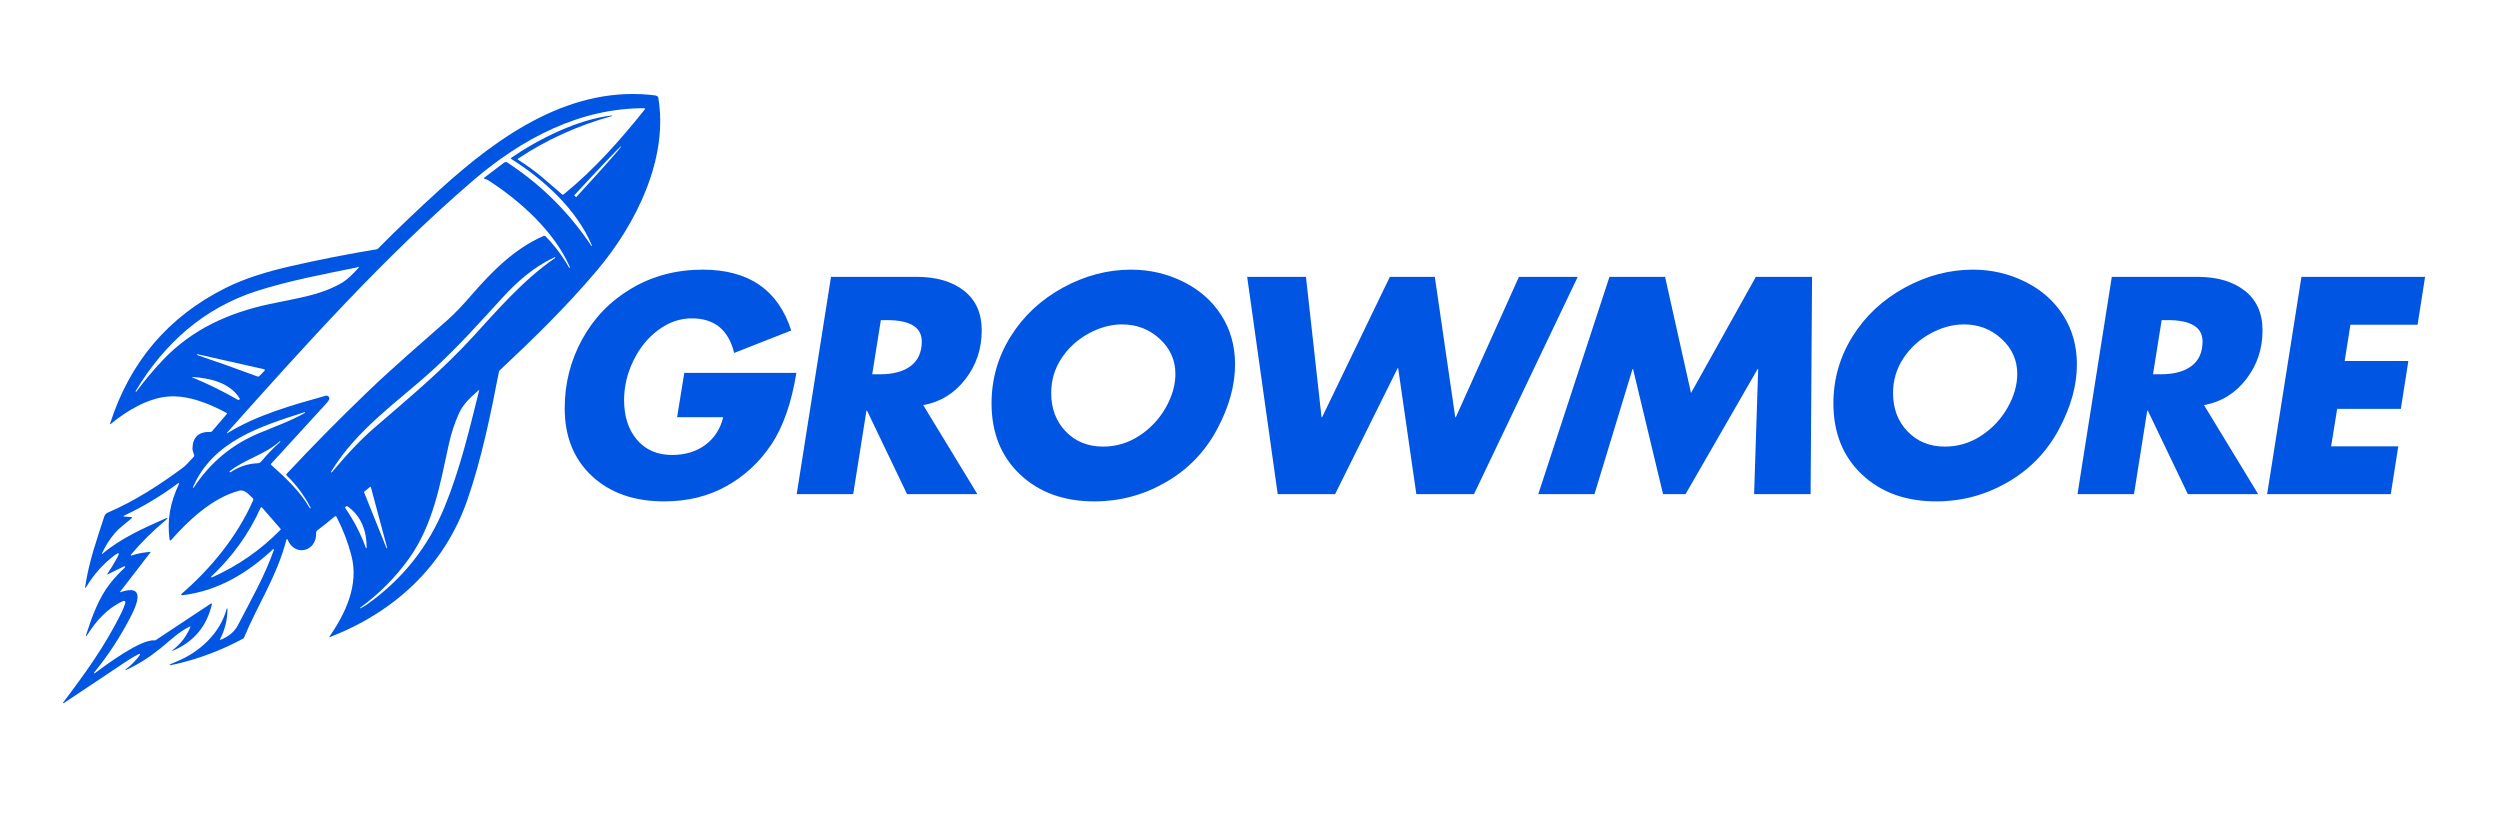 <svg xmlns="http://www.w3.org/2000/svg" xmlns:xlink="http://www.w3.org/1999/xlink" width="1500" zoomAndPan="magnify" viewBox="0 0 1125 375" height="500" preserveAspectRatio="xMidYMid meet" version="1.0"><defs><g/><clipPath id="f592e4a465"><path d="M 28 42 L 298 42 L 298 317 L 28 317 Z M 28 42 " clip-rule="nonzero"/></clipPath><clipPath id="60853ef624"><path d="M 166.547 -29.348 L 313.629 53.379 L 132.73 374.996 L -14.352 292.266 Z M 166.547 -29.348 " clip-rule="nonzero"/></clipPath><clipPath id="ed4963721b"><path d="M 166.695 -29.609 L 313.777 53.117 L 132.508 375.387 L -14.57 292.66 Z M 166.695 -29.609 " clip-rule="nonzero"/></clipPath><clipPath id="0986447b95"><rect x="0" width="876" y="0" height="141"/></clipPath></defs><g clip-path="url(#f592e4a465)"><g clip-path="url(#60853ef624)"><g clip-path="url(#ed4963721b)"><path fill="#0055e3" d="M 126.281 238.004 L 117.984 228.465 C 117.695 228.113 117.445 228.145 117.25 228.578 C 111.914 240.328 104.52 250.594 95.078 259.418 L 95.07 259.434 C 94.984 259.523 94.992 259.688 95.117 259.797 C 95.168 259.848 95.273 259.871 95.352 259.848 C 107.02 254.648 117.305 247.504 126.277 238.355 C 126.371 238.25 126.379 238.094 126.277 238 Z M 155.484 228.789 C 159.293 234.332 162.332 240.234 164.621 246.52 C 164.621 246.555 164.66 246.586 164.695 246.613 C 164.785 246.695 164.914 246.652 164.961 246.566 C 164.992 246.531 165.02 246.496 165 246.449 C 165.016 239.145 162.66 232.328 156.559 227.973 C 156.227 227.711 155.73 227.77 155.461 228.07 C 155.395 228.145 155.336 228.246 155.305 228.352 C 155.273 228.418 155.32 228.586 155.48 228.793 Z M 125.953 198.527 C 119.301 204.582 110.379 206.492 103.363 212.051 C 103.297 212.09 103.289 212.176 103.309 212.223 C 103.379 212.281 103.395 212.367 103.434 212.434 C 103.543 212.559 103.645 212.586 103.77 212.512 C 107.48 209.984 111.57 208.625 116 208.453 C 116.586 208.434 117.105 208.172 117.5 207.73 C 120.133 204.562 122.996 201.594 126.102 198.852 C 126.168 198.781 126.199 198.746 126.195 198.715 C 126.145 198.664 126.102 198.602 126.086 198.551 C 126.047 198.484 126.012 198.488 125.953 198.523 Z M 107.848 179.273 C 103.445 172.188 94.535 170.145 86.578 169.648 C 86.578 169.648 86.516 169.684 86.5 169.703 C 86.469 169.738 86.473 169.805 86.512 169.836 L 86.527 169.848 C 93.633 172.754 100.426 176.113 106.965 179.875 C 107.102 179.969 107.223 180.004 107.336 179.984 C 107.543 180.004 107.691 179.949 107.746 179.844 C 107.883 179.586 107.922 179.332 107.852 179.27 Z M 163.867 221.613 L 173.91 246.617 L 173.961 246.664 C 174.031 246.727 174.133 246.723 174.199 246.648 C 174.227 246.613 174.246 246.562 174.219 246.512 L 166.918 219.32 C 166.848 219.008 166.695 218.965 166.453 219.164 L 163.961 221.223 C 163.816 221.312 163.777 221.465 163.867 221.609 Z M 137.023 185.488 C 117.301 191.809 95.816 198.434 86.855 219.211 L 86.855 219.246 L 86.934 219.508 C 86.977 219.641 87.027 219.656 87.121 219.516 C 94.492 208.215 104.383 199.949 116.785 194.844 C 123.527 192.043 130.832 189.418 137.164 185.836 C 137.203 185.816 137.238 185.816 137.238 185.816 C 137.32 185.727 137.301 185.613 137.211 185.531 C 137.16 185.488 137.094 185.488 137.023 185.492 Z M 116.699 169.227 L 119.055 166.828 L 119.133 166.742 C 119.242 166.551 119.16 166.32 118.957 166.199 C 118.957 166.199 118.906 166.188 118.871 166.152 L 88.945 159.422 C 88.789 159.383 88.695 159.453 88.664 159.594 C 88.605 159.695 88.645 159.762 88.727 159.773 C 97.867 162.883 106.902 166.078 115.84 169.41 C 116.148 169.523 116.492 169.457 116.711 169.211 L 116.703 169.227 Z M 215.414 175.602 C 211.73 178.848 208.457 181.668 206.449 186.203 C 204.465 190.676 202.938 195.305 201.926 200.105 C 198.062 217.859 194.961 236.027 184.145 251.199 C 178.027 259.781 170.645 267.215 162.031 273.508 C 161.965 273.547 161.969 273.582 162.004 273.641 L 162.039 273.672 C 162.113 273.734 162.191 273.715 162.328 273.672 C 163.516 273.047 164.422 272.523 164.965 272.129 C 181.047 260.793 192.762 246.07 200.141 227.934 C 207.055 211.027 211.262 193.176 215.613 175.695 C 215.68 175.441 215.613 175.41 215.422 175.59 Z M 160.605 120.336 C 145.555 123.438 130.668 126.141 115.727 130.895 C 91.953 138.457 73.918 154.445 61.074 175.949 C 61.023 176.004 61.023 176.039 61.012 176.09 C 61.035 176.172 61.059 176.258 61.109 176.301 C 61.195 176.352 61.266 176.344 61.324 176.273 C 65.035 171.246 69.035 166.508 73.328 161.965 C 86.578 148.047 102.973 140.766 121.426 136.793 C 134.023 134.102 143.359 133.008 152.922 127.812 C 156.305 125.977 158.844 123.258 161.395 120.469 C 161.488 120.367 161.469 120.215 161.359 120.117 C 161.285 120.055 161.184 120.027 161.074 120.082 C 160.977 120.16 160.879 120.191 160.797 120.25 C 160.73 120.289 160.664 120.324 160.598 120.332 Z M 249.117 115.977 C 240.199 120.164 232.703 126.727 226.105 133.965 C 216.082 144.902 206.203 155.992 195.254 166.016 C 178.977 180.914 160.68 192.965 148.98 212.293 C 148.93 212.344 148.934 212.41 148.934 212.41 C 148.969 212.48 149.023 212.523 149.094 212.555 C 149.184 212.633 149.266 212.609 149.344 212.523 C 156.25 204.23 162.602 197.562 168.461 192.52 C 186.109 177.285 198.781 166.75 212.594 151.777 C 224.223 139.102 235.539 125.898 249.832 116.074 C 249.898 116.035 249.91 115.984 249.84 115.922 L 249.68 115.781 C 249.605 115.715 249.543 115.723 249.477 115.758 C 249.363 115.848 249.25 115.902 249.117 115.98 Z M 258.512 88.035 L 259.133 88.621 C 259.219 88.699 259.324 88.66 259.379 88.59 L 259.461 88.535 L 259.473 88.516 C 270.809 76.219 279.82 66.059 279.574 65.836 L 279.52 65.789 C 279.281 65.672 269.875 75.449 258.594 87.695 L 258.48 87.789 C 258.422 87.859 258.441 87.973 258.512 88.035 Z M 275.367 52.242 C 260.293 56.367 246.207 62.73 233.133 71.363 C 232.867 71.512 232.867 71.695 233.148 71.883 C 241.543 77.141 246.375 81.887 252.949 87.488 C 253.16 87.645 253.363 87.66 253.605 87.5 C 267.445 76.289 279.062 63.102 290.168 49.238 C 290.184 49.223 290.207 49.172 290.203 49.137 C 290.273 48.98 290.199 48.785 290.027 48.727 C 289.973 48.711 289.938 48.711 289.922 48.695 C 260.781 48.625 234.699 62.555 213.066 81.086 C 172.859 115.602 137.379 155.305 102.152 194.73 L 102.141 194.75 C 102.09 194.797 102.078 194.879 102.129 194.93 C 102.184 194.977 102.25 194.977 102.312 194.934 C 115.727 186.672 131.52 182.305 146.594 178.074 C 147.004 177.969 147.445 178.078 147.77 178.359 C 148.227 178.77 148.332 179.434 148.031 179.953 C 147.617 180.629 147.062 181.367 146.348 182.094 C 138.262 190.961 130.16 199.805 122.031 208.652 C 121.84 208.867 121.859 209.066 122.066 209.254 C 128.457 214.883 135.035 221.152 139.371 228.586 C 139.43 228.703 139.535 228.762 139.633 228.758 C 139.852 228.762 139.895 228.676 139.801 228.492 C 136.992 223.047 133.395 218.191 128.973 213.938 C 128.781 213.762 128.781 213.477 128.934 213.301 L 128.945 213.281 C 140.672 200.727 152.746 188.484 165.172 176.551 C 176.836 165.336 189.207 154.75 201.355 144.027 C 204.512 141.266 208.5 137.027 212.07 132.887 C 221.336 122.195 231.477 111.906 244.586 106.188 C 244.93 106.055 245.305 106.129 245.555 106.379 C 249.652 110.598 253.176 115.293 256.121 120.48 C 256.156 120.547 256.246 120.555 256.355 120.504 C 256.488 120.457 256.531 120.34 256.457 120.207 C 249.441 104.145 234.051 90.348 219.742 81.156 C 219.188 80.781 218.621 80.562 218.094 80.48 C 218.031 80.477 217.965 80.453 217.93 80.422 C 217.785 80.297 217.773 80.098 217.902 79.953 C 217.914 79.941 217.934 79.93 217.965 79.914 C 220.789 77.777 223.582 75.641 226.359 73.551 C 227.773 72.43 228.129 73.031 229.379 73.859 C 244.02 83.605 256.27 95.879 266.145 110.684 L 266.164 110.695 C 266.215 110.742 266.312 110.742 266.359 110.688 C 266.391 110.648 266.406 110.602 266.379 110.555 C 259.746 94.383 244.473 80.59 230.039 71.508 C 229.797 71.359 229.801 71.207 230.016 71.043 C 242.484 62.445 260.203 53.648 275.336 51.977 C 275.371 51.977 275.422 51.992 275.422 51.992 C 275.496 52.051 275.48 52.141 275.438 52.191 C 275.438 52.191 275.406 52.227 275.371 52.23 Z M 101.957 185.809 C 94 181.547 84.254 177.559 75.09 178.488 C 66.195 179.367 56.77 185.016 49.781 190.828 C 49.48 191.066 49.41 191 49.52 190.664 C 58.414 162.883 75.699 142.547 101.359 129.664 C 110.301 125.176 120.227 122.207 130.973 119.742 C 143.723 116.84 156.562 114.301 169.492 112.191 C 169.727 112.148 169.965 112.016 170.156 111.836 C 178.668 103.203 187.996 94.332 198.082 85.172 C 224.773 60.941 257.375 37.84 295.645 43.031 C 295.945 43.078 296.07 43.219 296.137 43.469 C 301.102 71.258 286.043 101.117 268.637 121.695 C 254.965 137.871 240.109 152.387 224.867 166.656 C 224.676 166.836 224.555 167.047 224.516 167.297 C 220.781 186.582 216.746 206.371 210.32 224.938 C 199.988 254.789 177.445 275.484 148.324 286.738 C 148.094 286.82 148.043 286.77 148.199 286.562 C 155.512 276.004 161.613 263.129 158.105 249.895 C 156.574 244.004 154.344 238.25 151.457 232.609 C 151.418 232.547 151.398 232.492 151.348 232.449 C 151.133 232.258 150.816 232.262 150.59 232.438 C 148.102 234.523 145.504 236.617 142.824 238.637 C 142.445 238.957 142.246 239.355 142.262 239.875 C 142.543 248.234 132.582 250.707 129.426 242.797 C 129.406 242.742 129.391 242.73 129.352 242.699 C 129.227 242.59 129.059 242.598 128.965 242.699 C 128.934 242.738 128.918 242.785 128.891 242.824 C 124.652 259.324 115.84 272.316 109.844 286.875 C 109.758 287.109 109.617 287.27 109.391 287.387 C 100 292.453 90.113 296.23 79.75 298.691 C 75.188 299.797 75.074 299.465 79.426 297.703 C 89.738 293.555 99.098 284.965 102.004 273.941 C 102.012 273.906 102.023 273.883 102.031 273.871 C 102.098 273.801 102.23 273.797 102.32 273.871 C 102.32 273.871 102.355 273.938 102.379 273.992 C 102.336 278.805 101.246 283.332 99.047 287.617 C 98.996 287.707 99.023 287.824 99.098 287.883 C 99.172 287.949 99.25 287.961 99.316 287.922 C 102.77 286.398 105.379 284.605 107.215 281.047 C 112.996 269.891 119.145 259.145 123.27 247.395 C 123.301 247.293 123.277 247.215 123.203 247.148 C 123.102 247.055 122.969 247.059 122.891 247.145 C 111.254 257.977 97.957 266.004 81.922 267.871 C 81.816 267.879 81.715 267.844 81.648 267.785 C 81.523 267.672 81.512 267.441 81.625 267.316 L 81.672 267.266 C 95.008 255.699 106.715 241.453 113.91 225.148 C 114.078 224.824 113.988 224.422 113.688 224.156 C 112.043 222.66 110.199 220.102 107.562 220.828 C 95.664 224.012 84.953 233.984 76.949 243.078 C 76.809 243.238 76.594 243.234 76.449 243.109 C 76.398 243.059 76.336 242.98 76.316 242.898 C 75.094 233.598 76.637 226.176 80.57 217.668 C 80.617 217.586 80.578 217.488 80.504 217.422 C 80.43 217.355 80.32 217.348 80.219 217.422 C 72.555 223.109 64.414 228.023 55.766 232.07 C 55.766 232.07 55.699 232.109 55.688 232.125 C 55.625 232.199 55.613 232.316 55.703 232.398 C 55.738 232.426 55.789 232.445 55.789 232.445 L 58.98 232.664 C 59.504 232.684 59.562 232.898 59.168 233.273 C 56.68 235.461 53.719 237.508 51.758 239.816 C 49.367 242.598 47.406 245.695 45.871 249.055 C 45.844 249.121 45.867 249.172 45.918 249.219 C 45.969 249.266 46.059 249.281 46.102 249.227 C 53.938 242.457 64.859 237.547 73.895 233.555 C 75.656 232.781 75.805 233.012 74.336 234.266 C 68.758 238.934 63.629 244.055 58.906 249.605 C 58.828 249.691 58.855 249.84 58.961 249.938 C 59.012 249.98 59.098 250.031 59.184 249.973 C 61.973 249.07 64.848 248.523 67.797 248.332 C 67.848 248.309 67.863 248.359 67.863 248.359 L 54.043 266.301 C 53.883 266.477 53.922 266.547 54.168 266.48 C 65.492 262.621 61.809 271.633 58.965 277.207 C 54.312 286.309 48.773 294.77 42.375 302.629 C 42.297 302.715 42.305 302.852 42.41 302.945 C 42.484 303.012 42.602 303.02 42.676 302.93 C 47.805 299.133 63.383 287.539 69.535 288.176 C 69.77 288.195 69.984 288.129 70.16 288.004 L 94.941 271.582 C 95.055 271.523 95.191 271.516 95.281 271.598 C 95.371 271.676 95.375 271.773 95.363 271.859 C 93.059 281.875 87.152 288.906 77.668 292.871 C 77.613 292.895 77.547 292.895 77.496 292.852 C 77.445 292.805 77.422 292.719 77.48 292.652 L 77.516 292.652 C 81.16 289.914 83.859 286.484 85.609 282.316 C 85.805 281.918 85.684 281.809 85.293 282 C 80.645 284.195 76.219 288.492 72.234 291.719 C 66.938 295.996 62.414 298.84 56.723 301.496 C 56.668 301.52 56.637 301.52 56.637 301.52 C 56.52 301.48 56.461 301.398 56.477 301.316 L 56.555 301.23 C 59.027 299.375 61.184 297.207 62.992 294.668 C 63.035 294.617 63.035 294.59 63.051 294.535 C 63.07 294.367 62.945 294.223 62.766 294.215 C 62.715 294.199 62.676 294.199 62.629 294.223 C 60.762 295.188 58.926 296.246 57.09 297.461 C 47.492 303.832 37.891 310.234 28.293 316.672 C 28.262 316.707 28.18 316.691 28.145 316.664 C 28.113 316.637 28.086 316.547 28.113 316.516 C 38.062 303.422 47.355 290.57 54.641 275.738 C 55.391 274.219 55.992 272.727 56.395 271.312 C 56.477 271.039 56.414 270.762 56.199 270.57 C 55.969 270.367 55.648 270.336 55.406 270.469 C 48.48 273.551 43.258 279.418 39.469 285.414 C 38.609 286.77 38.438 286.68 38.918 285.18 C 41.344 277.582 44.508 268.973 49.461 262.668 C 51.504 260.086 53.758 257.664 56.191 255.395 L 56.227 255.395 C 56.352 255.254 56.34 255.02 56.199 254.895 C 56.09 254.797 55.953 254.773 55.824 254.844 L 48.457 258.457 C 48.18 258.586 48.145 258.52 48.312 258.266 C 49.902 255.875 51.383 253.426 52.777 250.902 C 53.973 248.703 53.57 248.375 51.578 249.863 C 46.426 253.766 42.195 258.488 38.852 264.059 C 38.391 264.82 38.223 264.762 38.352 263.867 C 40.07 252.539 43.496 243.012 46.93 232.391 C 47.059 232.031 47.238 231.688 47.504 231.383 C 47.789 231.066 48.145 230.809 48.535 230.656 C 60.523 225.551 72.004 218.098 82.445 210.355 C 83.219 209.812 84.801 208.176 87.223 205.523 C 87.379 205.348 87.434 205.109 87.402 204.859 C 87.156 203.852 86.559 202.75 86.602 201.742 C 86.777 196.633 89.496 194.188 94.719 194.367 C 95.004 194.402 95.25 194.27 95.453 194.043 L 102.047 186.32 C 102.223 186.129 102.207 185.961 101.953 185.82 Z M 101.957 185.809 " fill-opacity="1" fill-rule="evenodd"/></g></g></g><g transform="matrix(1, 0, 0, 1, 233, 114)"><g clip-path="url(#0986447b95)"><g fill="#0055e3" fill-opacity="1"><g transform="translate(10.869, 108.373)"><g><path d="M 86.5 -63.547 C 83.988 -73.922 77.633 -79.109 67.438 -79.109 C 62.07 -79.109 57.035 -77.359 52.328 -73.859 C 47.617 -70.359 43.879 -65.734 41.109 -59.984 C 38.348 -54.234 36.969 -48.375 36.969 -42.406 C 36.969 -34.969 38.91 -28.977 42.797 -24.438 C 46.691 -19.906 51.922 -17.641 58.484 -17.641 C 64.453 -17.641 69.469 -19.148 73.531 -22.172 C 77.594 -25.203 80.273 -29.352 81.578 -34.625 L 60.828 -34.625 L 64.062 -54.594 L 114.516 -54.594 C 112.266 -40.938 108.477 -30.148 103.156 -22.234 C 97.844 -14.328 91.102 -8.102 82.938 -3.562 C 74.77 0.977 65.453 3.25 54.984 3.25 C 41.492 3.25 30.664 -0.551 22.5 -8.156 C 14.332 -15.77 10.25 -25.93 10.25 -38.641 C 10.25 -49.797 12.883 -60.172 18.156 -69.766 C 23.426 -79.367 30.816 -86.977 40.328 -92.594 C 49.836 -98.219 60.516 -101.031 72.359 -101.031 C 93.023 -101.031 106.301 -91.906 112.188 -73.656 Z M 86.5 -63.547 "/></g></g></g><g fill="#0055e3" fill-opacity="1"><g transform="translate(117.217, 108.373)"><g><path d="M 62.375 -97.781 C 71.195 -97.781 78.266 -95.703 83.578 -91.547 C 88.898 -87.398 91.562 -81.438 91.562 -73.656 C 91.562 -65.363 89.098 -58.039 84.172 -51.688 C 79.242 -45.332 72.93 -41.461 65.234 -40.078 L 89.609 0 L 57.969 0 L 39.938 -37.609 L 39.688 -37.609 L 33.719 0 L 8.297 0 L 23.734 -97.781 Z M 42.281 -53.953 L 45.781 -53.953 C 51.75 -53.953 56.375 -55.203 59.656 -57.703 C 62.938 -60.211 64.578 -63.891 64.578 -68.734 C 64.578 -75.129 59.305 -78.328 48.766 -78.328 L 46.172 -78.328 Z M 42.281 -53.953 "/></g></g></g><g fill="#0055e3" fill-opacity="1"><g transform="translate(202.555, 108.373)"><g><path d="M 120.219 -58.359 C 120.219 -48.93 117.492 -39.16 112.047 -29.047 C 106.598 -18.93 98.898 -11.02 88.953 -5.312 C 79.016 0.395 68.344 3.25 56.938 3.25 C 43.188 3.25 32.031 -0.789 23.469 -8.875 C 14.914 -16.969 10.641 -27.629 10.641 -40.859 C 10.641 -51.742 13.516 -61.789 19.266 -71 C 25.016 -80.207 32.836 -87.516 42.734 -92.922 C 52.629 -98.328 62.852 -101.031 73.406 -101.031 C 81.789 -101.031 89.633 -99.211 96.938 -95.578 C 104.25 -91.953 109.957 -86.914 114.062 -80.469 C 118.164 -74.031 120.219 -66.66 120.219 -58.359 Z M 60.828 -21.406 C 66.703 -21.406 72.125 -23.023 77.094 -26.266 C 82.07 -29.504 86.031 -33.695 88.969 -38.844 C 91.906 -43.988 93.375 -49.066 93.375 -54.078 C 93.375 -60.305 91.016 -65.582 86.297 -69.906 C 81.586 -74.227 75.953 -76.391 69.391 -76.391 C 64.285 -76.391 59.223 -75.004 54.203 -72.234 C 49.191 -69.473 45.148 -65.754 42.078 -61.078 C 39.016 -56.41 37.484 -51.223 37.484 -45.516 C 37.484 -38.516 39.664 -32.742 44.031 -28.203 C 48.395 -23.672 53.992 -21.406 60.828 -21.406 Z M 60.828 -21.406 "/></g></g></g><g fill="#0055e3" fill-opacity="1"><g transform="translate(314.74, 108.373)"><g><path d="M 39.938 -97.781 L 46.953 -34.625 L 47.203 -34.625 L 77.688 -97.781 L 97.922 -97.781 L 107.125 -34.625 L 107.375 -34.625 L 135.781 -97.781 L 162.234 -97.781 L 115.547 0 L 89.609 0 L 81.438 -56.672 L 81.188 -56.672 L 53.047 0 L 27.234 0 L 13.484 -97.781 Z M 39.938 -97.781 "/></g></g></g><g fill="#0055e3" fill-opacity="1"><g transform="translate(456.754, 108.373)"><g><path d="M 59.531 -97.781 L 71.203 -45.516 L 100.375 -97.781 L 125.672 -97.781 L 125.016 0 L 99.594 0 L 101.422 -56.281 L 101.156 -56.281 L 68.734 0 L 58.625 0 L 45.125 -56.281 L 44.875 -56.281 L 27.75 0 L 2.469 0 L 34.5 -97.781 Z M 59.531 -97.781 "/></g></g></g><g fill="#0055e3" fill-opacity="1"><g transform="translate(581.389, 108.373)"><g><path d="M 120.219 -58.359 C 120.219 -48.93 117.492 -39.16 112.047 -29.047 C 106.598 -18.93 98.898 -11.02 88.953 -5.312 C 79.016 0.395 68.344 3.25 56.938 3.25 C 43.188 3.25 32.031 -0.789 23.469 -8.875 C 14.914 -16.969 10.641 -27.629 10.641 -40.859 C 10.641 -51.742 13.516 -61.789 19.266 -71 C 25.016 -80.207 32.836 -87.516 42.734 -92.922 C 52.629 -98.328 62.852 -101.031 73.406 -101.031 C 81.789 -101.031 89.633 -99.211 96.938 -95.578 C 104.25 -91.953 109.957 -86.914 114.062 -80.469 C 118.164 -74.031 120.219 -66.66 120.219 -58.359 Z M 60.828 -21.406 C 66.703 -21.406 72.125 -23.023 77.094 -26.266 C 82.07 -29.504 86.031 -33.695 88.969 -38.844 C 91.906 -43.988 93.375 -49.066 93.375 -54.078 C 93.375 -60.305 91.016 -65.582 86.297 -69.906 C 81.586 -74.227 75.953 -76.391 69.391 -76.391 C 64.285 -76.391 59.223 -75.004 54.203 -72.234 C 49.191 -69.473 45.148 -65.754 42.078 -61.078 C 39.016 -56.41 37.484 -51.223 37.484 -45.516 C 37.484 -38.516 39.664 -32.742 44.031 -28.203 C 48.395 -23.672 53.992 -21.406 60.828 -21.406 Z M 60.828 -21.406 "/></g></g></g><g fill="#0055e3" fill-opacity="1"><g transform="translate(693.574, 108.373)"><g><path d="M 62.375 -97.781 C 71.195 -97.781 78.266 -95.703 83.578 -91.547 C 88.898 -87.398 91.562 -81.438 91.562 -73.656 C 91.562 -65.363 89.098 -58.039 84.172 -51.688 C 79.242 -45.332 72.93 -41.461 65.234 -40.078 L 89.609 0 L 57.969 0 L 39.938 -37.609 L 39.688 -37.609 L 33.719 0 L 8.297 0 L 23.734 -97.781 Z M 42.281 -53.953 L 45.781 -53.953 C 51.75 -53.953 56.375 -55.203 59.656 -57.703 C 62.938 -60.211 64.578 -63.891 64.578 -68.734 C 64.578 -75.129 59.305 -78.328 48.766 -78.328 L 46.172 -78.328 Z M 42.281 -53.953 "/></g></g></g><g fill="#0055e3" fill-opacity="1"><g transform="translate(778.912, 108.373)"><g><path d="M 79.375 -97.781 L 76 -76.25 L 45.781 -76.25 L 43.188 -59.922 L 71.844 -59.922 L 68.469 -38.391 L 39.812 -38.391 L 37.094 -21.531 L 67.312 -21.531 L 63.938 0 L 8.297 0 L 23.734 -97.781 Z M 79.375 -97.781 "/></g></g></g></g></g></svg>